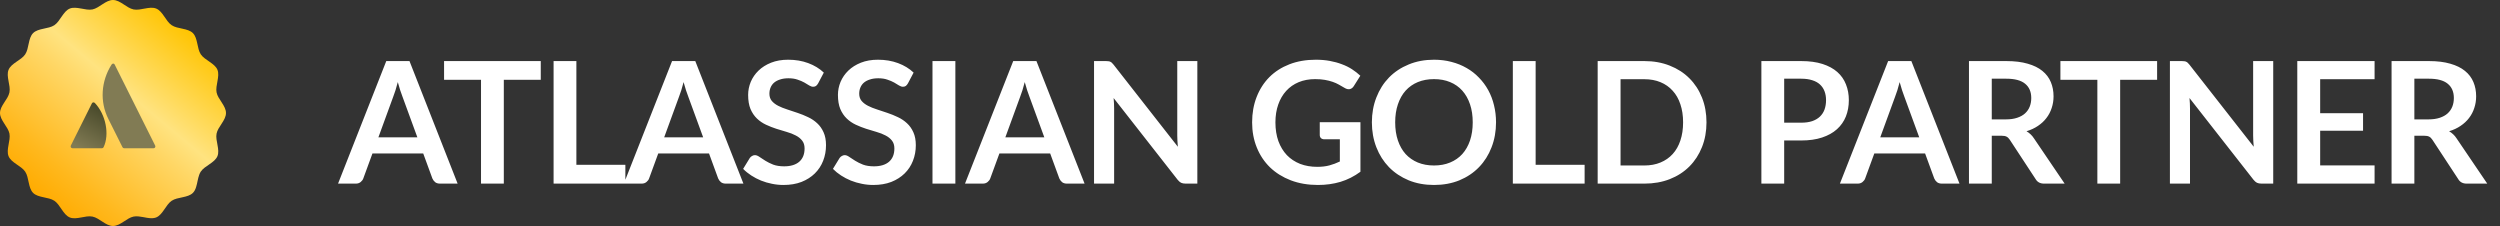 <svg xmlns="http://www.w3.org/2000/svg" width="177" height="16" viewBox="0 0 177 16" fill="none"><rect x="0" y="0" width="177" height="16" fill="#333333" stroke="none"/><g clip-path="url(#clip0_494_727)"><path d="M15.333 9.459C15.429 8.971 16 8.517 16 8C16 7.483 15.429 7.03 15.333 6.542C15.237 6.054 15.585 5.401 15.394 4.938C15.202 4.475 14.497 4.266 14.217 3.848C13.937 3.43 14.014 2.702 13.658 2.344C13.301 1.985 12.574 2.067 12.154 1.784C11.732 1.502 11.534 0.803 11.062 0.608C10.59 0.413 9.962 0.768 9.459 0.669C8.956 0.568 8.517 0 8 0C7.483 0 7.03 0.571 6.542 0.669C6.054 0.766 5.406 0.416 4.938 0.608C4.469 0.8 4.266 1.504 3.848 1.784C3.43 2.064 2.702 1.985 2.344 2.344C1.985 2.702 2.067 3.426 1.784 3.848C1.502 4.27 0.803 4.467 0.608 4.938C0.413 5.408 0.768 6.038 0.669 6.541C0.568 7.042 0 7.485 0 8C0 8.516 0.571 8.971 0.669 9.459C0.765 9.947 0.416 10.594 0.608 11.062C0.8 11.53 1.504 11.734 1.784 12.154C2.064 12.572 1.986 13.3 2.344 13.657C2.7 14.014 3.426 13.933 3.848 14.215C4.27 14.498 4.467 15.198 4.938 15.394C5.408 15.589 6.038 15.234 6.542 15.333C7.046 15.433 7.484 16 8 16C8.516 16 8.971 15.429 9.459 15.333C9.575 15.312 9.692 15.309 9.809 15.322C10.197 15.359 10.617 15.51 10.961 15.425C10.995 15.417 11.03 15.406 11.062 15.393C11.534 15.198 11.734 14.497 12.154 14.215C12.572 13.934 13.3 14.015 13.657 13.657C13.869 13.446 13.926 13.106 13.997 12.774C14.024 12.637 14.061 12.502 14.107 12.369C14.135 12.292 14.171 12.218 14.215 12.15C14.497 11.73 15.198 11.53 15.394 11.058C15.589 10.586 15.234 9.962 15.333 9.459Z" fill="url(#paint0_linear_494_727)"></path><path style="mix-blend-mode:multiply" d="M6.722 7.298C6.706 7.28 6.687 7.266 6.665 7.257C6.643 7.249 6.619 7.245 6.595 7.248C6.575 7.252 6.557 7.26 6.541 7.273C6.525 7.285 6.513 7.301 6.505 7.32L5.014 10.306C5.004 10.326 4.999 10.348 5 10.371C5.001 10.393 5.008 10.415 5.019 10.434C5.031 10.453 5.048 10.468 5.067 10.479C5.086 10.49 5.108 10.496 5.131 10.496H7.216C7.24 10.496 7.264 10.49 7.285 10.477C7.306 10.464 7.322 10.446 7.333 10.424C7.766 9.522 7.495 8.12 6.722 7.298Z" fill="url(#paint1_linear_494_727)"></path><path d="M10.986 10.307C10.959 10.251 8.187 4.707 8.119 4.569C8.11 4.549 8.096 4.533 8.079 4.521C8.061 4.508 8.041 4.501 8.019 4.5H8.015C7.991 4.501 7.967 4.509 7.946 4.522C7.926 4.535 7.909 4.553 7.897 4.574C7.146 5.764 7.061 7.202 7.67 8.418L8.672 10.423C8.683 10.445 8.699 10.464 8.72 10.477C8.741 10.49 8.765 10.497 8.79 10.497H10.874C10.909 10.496 10.941 10.481 10.964 10.457C10.988 10.432 11.001 10.399 11 10.365C11 10.344 10.996 10.324 10.986 10.306V10.307Z" fill="#817B54"></path></g><path d="M29.55 9.724L28.494 6.838C28.442 6.71 28.388 6.558 28.332 6.382C28.276 6.206 28.22 6.016 28.164 5.812C28.112 6.016 28.058 6.208 28.002 6.388C27.946 6.564 27.892 6.718 27.84 6.85L26.79 9.724H29.55ZM32.4 13H31.152C31.012 13 30.898 12.966 30.81 12.898C30.722 12.826 30.656 12.738 30.612 12.634L29.964 10.864H26.37L25.722 12.634C25.69 12.726 25.628 12.81 25.536 12.886C25.444 12.962 25.33 13 25.194 13H23.934L27.348 4.324H28.992L32.4 13ZM38.286 5.65H35.67V13H34.056V5.65H31.44V4.324H38.286V5.65ZM44.276 11.668V13H39.194V4.324H40.808V11.668H44.276ZM49.784 9.724L48.728 6.838C48.676 6.71 48.622 6.558 48.566 6.382C48.51 6.206 48.454 6.016 48.398 5.812C48.346 6.016 48.292 6.208 48.236 6.388C48.18 6.564 48.126 6.718 48.074 6.85L47.024 9.724H49.784ZM52.634 13H51.386C51.246 13 51.132 12.966 51.044 12.898C50.956 12.826 50.89 12.738 50.846 12.634L50.198 10.864H46.604L45.956 12.634C45.924 12.726 45.862 12.81 45.77 12.886C45.678 12.962 45.564 13 45.428 13H44.168L47.582 4.324H49.226L52.634 13ZM57.924 5.902C57.876 5.986 57.824 6.048 57.768 6.088C57.716 6.124 57.65 6.142 57.57 6.142C57.486 6.142 57.394 6.112 57.294 6.052C57.198 5.988 57.082 5.918 56.946 5.842C56.81 5.766 56.65 5.698 56.466 5.638C56.286 5.574 56.072 5.542 55.824 5.542C55.6 5.542 55.404 5.57 55.236 5.626C55.068 5.678 54.926 5.752 54.81 5.848C54.698 5.944 54.614 6.06 54.558 6.196C54.502 6.328 54.474 6.474 54.474 6.634C54.474 6.838 54.53 7.008 54.642 7.144C54.758 7.28 54.91 7.396 55.098 7.492C55.286 7.588 55.5 7.674 55.74 7.75C55.98 7.826 56.226 7.908 56.478 7.996C56.73 8.08 56.976 8.18 57.216 8.296C57.456 8.408 57.67 8.552 57.858 8.728C58.046 8.9 58.196 9.112 58.308 9.364C58.424 9.616 58.482 9.922 58.482 10.282C58.482 10.674 58.414 11.042 58.278 11.386C58.146 11.726 57.95 12.024 57.69 12.28C57.434 12.532 57.12 12.732 56.748 12.88C56.376 13.024 55.95 13.096 55.47 13.096C55.194 13.096 54.922 13.068 54.654 13.012C54.386 12.96 54.128 12.884 53.88 12.784C53.636 12.684 53.406 12.564 53.19 12.424C52.974 12.284 52.782 12.128 52.614 11.956L53.088 11.182C53.128 11.126 53.18 11.08 53.244 11.044C53.308 11.004 53.376 10.984 53.448 10.984C53.548 10.984 53.656 11.026 53.772 11.11C53.888 11.19 54.026 11.28 54.186 11.38C54.346 11.48 54.532 11.572 54.744 11.656C54.96 11.736 55.218 11.776 55.518 11.776C55.978 11.776 56.334 11.668 56.586 11.452C56.838 11.232 56.964 10.918 56.964 10.51C56.964 10.282 56.906 10.096 56.79 9.952C56.678 9.808 56.528 9.688 56.34 9.592C56.152 9.492 55.938 9.408 55.698 9.34C55.458 9.272 55.214 9.198 54.966 9.118C54.718 9.038 54.474 8.942 54.234 8.83C53.994 8.718 53.78 8.572 53.592 8.392C53.404 8.212 53.252 7.988 53.136 7.72C53.024 7.448 52.968 7.114 52.968 6.718C52.968 6.402 53.03 6.094 53.154 5.794C53.282 5.494 53.466 5.228 53.706 4.996C53.946 4.764 54.242 4.578 54.594 4.438C54.946 4.298 55.35 4.228 55.806 4.228C56.318 4.228 56.79 4.308 57.222 4.468C57.654 4.628 58.022 4.852 58.326 5.14L57.924 5.902ZM64.282 5.902C64.234 5.986 64.182 6.048 64.126 6.088C64.074 6.124 64.008 6.142 63.928 6.142C63.844 6.142 63.752 6.112 63.652 6.052C63.556 5.988 63.44 5.918 63.304 5.842C63.168 5.766 63.008 5.698 62.824 5.638C62.644 5.574 62.43 5.542 62.182 5.542C61.958 5.542 61.762 5.57 61.594 5.626C61.426 5.678 61.284 5.752 61.168 5.848C61.056 5.944 60.972 6.06 60.916 6.196C60.86 6.328 60.832 6.474 60.832 6.634C60.832 6.838 60.888 7.008 61 7.144C61.116 7.28 61.268 7.396 61.456 7.492C61.644 7.588 61.858 7.674 62.098 7.75C62.338 7.826 62.584 7.908 62.836 7.996C63.088 8.08 63.334 8.18 63.574 8.296C63.814 8.408 64.028 8.552 64.216 8.728C64.404 8.9 64.554 9.112 64.666 9.364C64.782 9.616 64.84 9.922 64.84 10.282C64.84 10.674 64.772 11.042 64.636 11.386C64.504 11.726 64.308 12.024 64.048 12.28C63.792 12.532 63.478 12.732 63.106 12.88C62.734 13.024 62.308 13.096 61.828 13.096C61.552 13.096 61.28 13.068 61.012 13.012C60.744 12.96 60.486 12.884 60.238 12.784C59.994 12.684 59.764 12.564 59.548 12.424C59.332 12.284 59.14 12.128 58.972 11.956L59.446 11.182C59.486 11.126 59.538 11.08 59.602 11.044C59.666 11.004 59.734 10.984 59.806 10.984C59.906 10.984 60.014 11.026 60.13 11.11C60.246 11.19 60.384 11.28 60.544 11.38C60.704 11.48 60.89 11.572 61.102 11.656C61.318 11.736 61.576 11.776 61.876 11.776C62.336 11.776 62.692 11.668 62.944 11.452C63.196 11.232 63.322 10.918 63.322 10.51C63.322 10.282 63.264 10.096 63.148 9.952C63.036 9.808 62.886 9.688 62.698 9.592C62.51 9.492 62.296 9.408 62.056 9.34C61.816 9.272 61.572 9.198 61.324 9.118C61.076 9.038 60.832 8.942 60.592 8.83C60.352 8.718 60.138 8.572 59.95 8.392C59.762 8.212 59.61 7.988 59.494 7.72C59.382 7.448 59.326 7.114 59.326 6.718C59.326 6.402 59.388 6.094 59.512 5.794C59.64 5.494 59.824 5.228 60.064 4.996C60.304 4.764 60.6 4.578 60.952 4.438C61.304 4.298 61.708 4.228 62.164 4.228C62.676 4.228 63.148 4.308 63.58 4.468C64.012 4.628 64.38 4.852 64.684 5.14L64.282 5.902ZM67.64 13H66.02V4.324H67.64V13ZM73.938 9.724L72.882 6.838C72.83 6.71 72.776 6.558 72.72 6.382C72.664 6.206 72.608 6.016 72.552 5.812C72.5 6.016 72.446 6.208 72.39 6.388C72.334 6.564 72.28 6.718 72.228 6.85L71.178 9.724H73.938ZM76.788 13H75.54C75.4 13 75.286 12.966 75.198 12.898C75.11 12.826 75.044 12.738 75 12.634L74.352 10.864H70.758L70.11 12.634C70.078 12.726 70.016 12.81 69.924 12.886C69.832 12.962 69.718 13 69.582 13H68.322L71.736 4.324H73.38L76.788 13ZM84.772 4.324V13H83.944C83.816 13 83.708 12.98 83.62 12.94C83.536 12.896 83.454 12.824 83.374 12.724L78.844 6.94C78.868 7.204 78.88 7.448 78.88 7.672V13H77.458V4.324H78.304C78.372 4.324 78.43 4.328 78.478 4.336C78.53 4.34 78.574 4.352 78.61 4.372C78.65 4.388 78.688 4.414 78.724 4.45C78.76 4.482 78.8 4.526 78.844 4.582L83.392 10.39C83.38 10.25 83.37 10.112 83.362 9.976C83.354 9.84 83.35 9.714 83.35 9.598V4.324H84.772ZM96.319 8.65V12.16C95.879 12.484 95.409 12.722 94.909 12.874C94.412 13.022 93.88 13.096 93.312 13.096C92.605 13.096 91.963 12.986 91.386 12.766C90.814 12.546 90.325 12.24 89.916 11.848C89.513 11.456 89.201 10.988 88.981 10.444C88.76 9.9 88.65 9.306 88.65 8.662C88.65 8.01 88.757 7.412 88.969 6.868C89.18 6.324 89.481 5.856 89.868 5.464C90.26 5.072 90.734 4.768 91.29 4.552C91.847 4.336 92.471 4.228 93.162 4.228C93.514 4.228 93.843 4.256 94.147 4.312C94.454 4.368 94.739 4.446 94.999 4.546C95.263 4.642 95.502 4.76 95.719 4.9C95.934 5.04 96.132 5.194 96.312 5.362L95.85 6.094C95.778 6.21 95.684 6.282 95.569 6.31C95.453 6.334 95.326 6.304 95.191 6.22C95.058 6.144 94.927 6.068 94.794 5.992C94.662 5.916 94.514 5.85 94.35 5.794C94.191 5.738 94.008 5.692 93.805 5.656C93.605 5.62 93.373 5.602 93.109 5.602C92.68 5.602 92.293 5.674 91.945 5.818C91.6 5.962 91.306 6.168 91.062 6.436C90.819 6.704 90.63 7.026 90.499 7.402C90.367 7.778 90.3 8.198 90.3 8.662C90.3 9.158 90.371 9.602 90.51 9.994C90.654 10.382 90.855 10.712 91.111 10.984C91.371 11.252 91.683 11.458 92.046 11.602C92.41 11.742 92.817 11.812 93.264 11.812C93.585 11.812 93.871 11.778 94.123 11.71C94.374 11.642 94.621 11.55 94.861 11.434V9.862H93.769C93.665 9.862 93.582 9.834 93.522 9.778C93.466 9.718 93.439 9.646 93.439 9.562V8.65H96.319ZM105.919 8.662C105.919 9.298 105.813 9.888 105.601 10.432C105.393 10.972 105.097 11.44 104.713 11.836C104.329 12.232 103.867 12.542 103.327 12.766C102.787 12.986 102.187 13.096 101.527 13.096C100.871 13.096 100.273 12.986 99.734 12.766C99.194 12.542 98.73 12.232 98.341 11.836C97.957 11.44 97.659 10.972 97.448 10.432C97.236 9.888 97.129 9.298 97.129 8.662C97.129 8.026 97.236 7.438 97.448 6.898C97.659 6.354 97.957 5.884 98.341 5.488C98.73 5.092 99.194 4.784 99.734 4.564C100.273 4.34 100.871 4.228 101.527 4.228C101.967 4.228 102.381 4.28 102.769 4.384C103.157 4.484 103.513 4.628 103.837 4.816C104.161 5 104.451 5.226 104.707 5.494C104.967 5.758 105.187 6.054 105.367 6.382C105.547 6.71 105.683 7.066 105.775 7.45C105.871 7.834 105.919 8.238 105.919 8.662ZM104.269 8.662C104.269 8.186 104.205 7.76 104.077 7.384C103.949 7.004 103.767 6.682 103.531 6.418C103.295 6.154 103.007 5.952 102.667 5.812C102.331 5.672 101.951 5.602 101.527 5.602C101.103 5.602 100.721 5.672 100.381 5.812C100.045 5.952 99.757 6.154 99.517 6.418C99.281 6.682 99.1 7.004 98.972 7.384C98.844 7.76 98.779 8.186 98.779 8.662C98.779 9.138 98.844 9.566 98.972 9.946C99.1 10.322 99.281 10.642 99.517 10.906C99.757 11.166 100.045 11.366 100.381 11.506C100.721 11.646 101.103 11.716 101.527 11.716C101.951 11.716 102.331 11.646 102.667 11.506C103.007 11.366 103.295 11.166 103.531 10.906C103.767 10.642 103.949 10.322 104.077 9.946C104.205 9.566 104.269 9.138 104.269 8.662ZM112.191 11.668V13H107.109V4.324H108.723V11.668H112.191ZM120.819 8.662C120.819 9.298 120.713 9.882 120.501 10.414C120.289 10.946 119.991 11.404 119.607 11.788C119.223 12.172 118.761 12.47 118.221 12.682C117.681 12.894 117.081 13 116.421 13H113.115V4.324H116.421C117.081 4.324 117.681 4.432 118.221 4.648C118.761 4.86 119.223 5.158 119.607 5.542C119.991 5.922 120.289 6.378 120.501 6.91C120.713 7.442 120.819 8.026 120.819 8.662ZM119.163 8.662C119.163 8.186 119.099 7.76 118.971 7.384C118.847 7.004 118.665 6.684 118.425 6.424C118.189 6.16 117.901 5.958 117.561 5.818C117.225 5.678 116.845 5.608 116.421 5.608H114.735V11.716H116.421C116.845 11.716 117.225 11.646 117.561 11.506C117.901 11.366 118.189 11.166 118.425 10.906C118.665 10.642 118.847 10.322 118.971 9.946C119.099 9.566 119.163 9.138 119.163 8.662ZM127.526 8.686C127.822 8.686 128.08 8.65 128.3 8.578C128.52 8.502 128.702 8.396 128.846 8.26C128.994 8.12 129.104 7.952 129.176 7.756C129.248 7.556 129.284 7.334 129.284 7.09C129.284 6.858 129.248 6.648 129.176 6.46C129.104 6.272 128.996 6.112 128.852 5.98C128.708 5.848 128.526 5.748 128.306 5.68C128.086 5.608 127.826 5.572 127.526 5.572H126.32V8.686H127.526ZM127.526 4.324C128.106 4.324 128.608 4.392 129.032 4.528C129.456 4.664 129.806 4.854 130.082 5.098C130.358 5.342 130.562 5.634 130.694 5.974C130.83 6.314 130.898 6.686 130.898 7.09C130.898 7.51 130.828 7.896 130.688 8.248C130.548 8.596 130.338 8.896 130.058 9.148C129.778 9.4 129.426 9.596 129.002 9.736C128.582 9.876 128.09 9.946 127.526 9.946H126.32V13H124.706V4.324H127.526ZM135.882 9.724L134.826 6.838C134.774 6.71 134.72 6.558 134.664 6.382C134.608 6.206 134.552 6.016 134.496 5.812C134.444 6.016 134.39 6.208 134.334 6.388C134.278 6.564 134.224 6.718 134.172 6.85L133.122 9.724H135.882ZM138.732 13H137.484C137.344 13 137.23 12.966 137.142 12.898C137.054 12.826 136.988 12.738 136.944 12.634L136.296 10.864H132.702L132.054 12.634C132.022 12.726 131.96 12.81 131.868 12.886C131.776 12.962 131.662 13 131.526 13H130.266L133.68 4.324H135.324L138.732 13ZM142.025 8.452C142.329 8.452 142.593 8.414 142.817 8.338C143.045 8.262 143.231 8.158 143.375 8.026C143.523 7.89 143.633 7.73 143.705 7.546C143.777 7.362 143.813 7.16 143.813 6.94C143.813 6.5 143.667 6.162 143.375 5.926C143.087 5.69 142.645 5.572 142.049 5.572H141.017V8.452H142.025ZM146.177 13H144.719C144.443 13 144.243 12.892 144.119 12.676L142.295 9.898C142.227 9.794 142.151 9.72 142.067 9.676C141.987 9.632 141.867 9.61 141.707 9.61H141.017V13H139.403V4.324H142.049C142.637 4.324 143.141 4.386 143.561 4.51C143.985 4.63 144.331 4.8 144.599 5.02C144.871 5.24 145.071 5.504 145.199 5.812C145.327 6.116 145.391 6.452 145.391 6.82C145.391 7.112 145.347 7.388 145.259 7.648C145.175 7.908 145.051 8.144 144.887 8.356C144.727 8.568 144.527 8.754 144.287 8.914C144.051 9.074 143.781 9.2 143.477 9.292C143.581 9.352 143.677 9.424 143.765 9.508C143.853 9.588 143.933 9.684 144.005 9.796L146.177 13ZM152.723 5.65H150.107V13H148.493V5.65H145.877V4.324H152.723V5.65ZM160.944 4.324V13H160.116C159.988 13 159.88 12.98 159.792 12.94C159.708 12.896 159.626 12.824 159.546 12.724L155.016 6.94C155.04 7.204 155.052 7.448 155.052 7.672V13H153.63V4.324H154.476C154.544 4.324 154.602 4.328 154.65 4.336C154.702 4.34 154.746 4.352 154.782 4.372C154.822 4.388 154.86 4.414 154.896 4.45C154.932 4.482 154.972 4.526 155.016 4.582L159.564 10.39C159.552 10.25 159.542 10.112 159.534 9.976C159.526 9.84 159.522 9.714 159.522 9.598V4.324H160.944ZM164.268 5.608V8.014H167.304V9.256H164.268V11.71H168.12V13H162.648V4.324H168.12V5.608H164.268ZM171.945 8.452C172.249 8.452 172.513 8.414 172.737 8.338C172.965 8.262 173.151 8.158 173.295 8.026C173.443 7.89 173.553 7.73 173.625 7.546C173.697 7.362 173.733 7.16 173.733 6.94C173.733 6.5 173.587 6.162 173.295 5.926C173.007 5.69 172.565 5.572 171.969 5.572H170.937V8.452H171.945ZM176.097 13H174.639C174.363 13 174.163 12.892 174.039 12.676L172.215 9.898C172.147 9.794 172.071 9.72 171.987 9.676C171.907 9.632 171.787 9.61 171.627 9.61H170.937V13H169.323V4.324H171.969C172.557 4.324 173.061 4.386 173.481 4.51C173.905 4.63 174.251 4.8 174.519 5.02C174.791 5.24 174.991 5.504 175.119 5.812C175.247 6.116 175.311 6.452 175.311 6.82C175.311 7.112 175.267 7.388 175.179 7.648C175.095 7.908 174.971 8.144 174.807 8.356C174.647 8.568 174.447 8.754 174.207 8.914C173.971 9.074 173.701 9.2 173.397 9.292C173.501 9.352 173.597 9.424 173.685 9.508C173.773 9.588 173.853 9.684 173.925 9.796L176.097 13Z" fill="white"></path><defs><linearGradient id="paint0_linear_494_727" x1="2.881" y1="14.107" x2="13.13" y2="1.893" gradientUnits="userSpaceOnUse"><stop stop-color="#FFAB00"></stop><stop offset="0.16" stop-color="#FFB81D"></stop><stop offset="0.5" stop-color="#FFD766"></stop><stop offset="0.61" stop-color="#FFE380"></stop><stop offset="1" stop-color="#FFC400"></stop></linearGradient><linearGradient id="paint1_linear_494_727" x1="7.555" y1="7.768" x2="5.759" y2="10.879" gradientUnits="userSpaceOnUse"><stop stop-color="#474829"></stop><stop offset="0.92" stop-color="#817B54"></stop></linearGradient><clipPath id="clip0_494_727"><rect width="16" height="16" fill="white"></rect></clipPath></defs></svg>